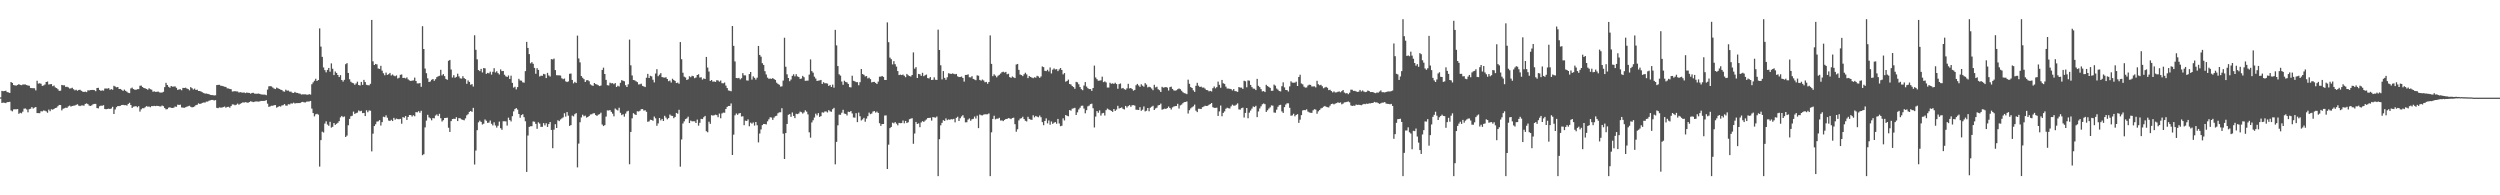 <svg xmlns="http://www.w3.org/2000/svg" width="1920" height="150"><path fill="#4f4f4f" d="M0 74.785h1v1H0zM1 69.763h1v9.311H1zM2 70.029h1v8.753H2zM3 69.901h1v9.055H3zM4 69.63h1v9.572H4zM5 70.715h1v7.727H5zM6 70.942h1v7.425H6zM7 71.356h1v6.812H7zM8 62.975h1v21.842H8zM9 63.691h1v21.792H9zM10 65.341h1v18.698H10zM11 65.577h1v18.318H11zM12 65.755h1v18.226H12zM13 65.229h1v18.528H13zM14 64.618h1v22.792H14zM15 65.172h1v21.476H15zM16 65.428h1v21.609H16zM17 64.948h1v20.833H17zM18 64.861h1v18.579H18zM19 64.87h1v18.425H19zM20 65.325h1v18.746H20zM21 65.705h1v20.568H21zM22 65.849h1v18.032H22zM23 67.518h1v16.004H23zM24 67.703h1v14.502H24zM25 67.76h1v15.596H25zM26 67.802h1v14.896H26zM27 69.411h1v12.742H27zM28 62.027h1v24.809H28zM29 64.22h1v22.678H29zM30 63.938h1v23.012H30zM31 64.295h1v21.138H31zM32 65.957h1v19.62H32zM33 65.634h1v19.178H33zM34 64.948h1v20.076H34zM35 62.954h1v22.602H35zM36 62.636h1v23.946H36zM37 64.927h1v19.252H37zM38 64.645h1v20.751H38zM39 64.538h1v19.393H39zM40 66.213h1v18.004H40zM41 65.694h1v17.986H41zM42 67.099h1v15.839H42zM43 67.641h1v15.035H43zM44 68.548h1v13.037H44zM45 69.788h1v10.808H45zM46 69.656h1v11.016H46zM47 65.224h1v19.579H47zM48 65.536h1v17.977H48zM49 65.506h1v17.647H49zM50 66.781h1v15.921H50zM51 66.591h1v16.244H51zM52 67.129h1v14.598H52zM53 68.017h1v13.092H53zM54 67.852h1v14.035H54zM55 67.385h1v14.035H55zM56 68.523h1v12.699H56zM57 69.395h1v11.678H57zM58 68.912h1v11.648H58zM59 69.66h1v10.439H59zM60 69.093h1v12.067H60zM61 68.907h1v12.596H61zM62 69.759h1v11.257H62zM63 70.351h1v10.577H63zM64 70.66h1v10.54H64zM65 70.338h1v9.474H65zM66 70.757h1v8.656H66zM67 69.39h1v10.607H67zM68 69.45h1v11.639H68zM69 69.175h1v12.225H69zM70 69.061h1v11.822H70zM71 69.047h1v11.012H71zM72 69.209h1v10.586H72zM73 70.036h1v9.714H73zM74 67.607h1v15.397H74zM75 67.447h1v15.793H75zM76 69.072h1v12.548H76zM77 69.779h1v11.376H77zM78 69.374h1v11.847H78zM79 69.656h1v11.14H79zM80 67.989h1v15.727H80zM81 67.964h1v15.951H81zM82 68.058h1v15.617H82zM83 67.694h1v15.782H83zM84 68.96h1v14.772H84zM85 68.44h1v14.882H85zM86 68.903h1v13.113H86zM87 65.92h1v21.618H87zM88 66.47h1v17.581H88zM89 67.094h1v15.244H89zM90 66.797h1v14.587H90zM91 68.365h1v13.127H91zM92 68.298h1v12.932H92zM93 68.96h1v11.687H93zM94 69.841h1v10.719H94zM95 68.8h1v12.005H95zM96 69.727h1v11.012H96zM97 70.454h1v10.643H97zM98 71.29h1v8.512H98zM99 71.546h1v7.388H99zM100 67.914h1v12.728H100zM101 67.268h1v15.628H101zM102 68.42h1v13.488H102zM103 68.882h1v12.815H103zM104 68.964h1v12.538H104zM105 68.527h1v13.841H105zM106 68.452h1v13.108H106zM107 65.833h1v19.865H107zM108 65.742h1v18.247H108zM109 66.813h1v16.283H109zM110 67.591h1v15.567H110zM111 67.822h1v14.557H111zM112 68.298h1v13.209H112zM113 68.907h1v12.996H113zM114 67.786h1v14.035H114zM115 68.493h1v13.882H115zM116 68.852h1v12.6H116zM117 70.434h1v11.09H117zM118 70.168h1v11.135H118zM119 70.562h1v10.971H119zM120 70.486h1v10.769H120zM121 70.301h1v11.083H121zM122 70.937h1v10.703H122zM123 71.116h1v10.639H123zM124 71.054h1v10.014H124zM125 70.512h1v11.028H125zM126 66.93h1v16.054H126zM127 63.604h1v20.414H127zM128 65.295h1v18.533H128zM129 66.669h1v16.033H129zM130 67.397h1v14.978H130zM131 66.028h1v16.807H131zM132 66.582h1v16.34H132zM133 66.463h1v16.249H133zM134 66.362h1v15.479H134zM135 67.442h1v14.573H135zM136 69.04h1v11.355H136zM137 68.651h1v11.918H137zM138 68.564h1v11.838H138zM139 69.333h1v13.175H139zM140 67.493h1v15.136H140zM141 67.587h1v15.278H141zM142 67.31h1v15.045H142zM143 67.944h1v14.015H143zM144 68.41h1v13.175H144zM145 69.379h1v11.831H145zM146 66.939h1v15.093H146zM147 67.733h1v14.763H147zM148 68.784h1v13.426H148zM149 68.067h1v13.635H149zM150 69.134h1v11.611H150zM151 68.857h1v11.586H151zM152 69.901h1v9.48H152zM153 69.871h1v9.993H153zM154 70.351h1v9.137H154zM155 70.885h1v8.116H155zM156 71.471h1v7.224H156zM157 71.869h1v6.917H157zM158 71.814h1v6.205H158zM159 72.109h1v5.94H159zM160 72.283h1v5.063H160zM161 72.837h1v4.228H161zM162 73.006h1v3.747H162zM163 73.077h1v3.676H163zM164 73.32h1v3.868H164zM165 73.155h1v3.694H165zM166 65.346h1v17.48H166zM167 65.167h1v17.908H167zM168 65.11h1v17.398H168zM169 65.776h1v16.86H169zM170 65.945h1v16.715H170zM171 66.227h1v16.02H171zM172 66.595h1v15.225H172zM173 66.744h1v15.988H173zM174 67.827h1v14.292H174zM175 67.93h1v14.086H175zM176 68.319h1v14.429H176zM177 68.523h1v12.955H177zM178 70.292h1v9.888H178zM179 70.157h1v10.101H179zM180 69.974h1v10.858H180zM181 70.205h1v10.16H181zM182 70.264h1v9.29H182zM183 71.054h1v9.403H183zM184 70.773h1v8.943H184zM185 70.988h1v8.194H185zM186 71.182h1v7.416H186zM187 71.004h1v7.814H187zM188 71.53h1v6.933H188zM189 71.086h1v7.604H189zM190 71.269h1v7.665H190zM191 71.397h1v6.999H191zM192 71.947h1v5.85H192zM193 71.363h1v6.711H193zM194 71.265h1v7.178H194zM195 71.88h1v6.235H195zM196 71.992h1v5.928H196zM197 71.976h1v5.949H197zM198 71.819h1v6.251H198zM199 72.095h1v5.784H199zM200 72.489h1v5.038H200zM201 72.597h1v4.914H201zM202 72.663h1v4.868H202zM203 72.654h1v4.749H203zM204 73.105h1v3.811H204zM205 68.816h1v10.801H205zM206 66.314h1v15.736H206zM207 66.14h1v15.573H207zM208 66.335h1v14.891H208zM209 67.232h1v14.015H209zM210 67.985h1v12.811H210zM211 68.39h1v12.298H211zM212 67.298h1v15.379H212zM213 67.795h1v14.328H213zM214 68.282h1v13.23H214zM215 68.79h1v13.056H215zM216 69.138h1v11.847H216zM217 70.123h1v10.678H217zM218 70.42h1v9.51H218zM219 68.861h1v12.241H219zM220 69.61h1v11.559H220zM221 69.507h1v10.52H221zM222 70.413h1v9.794H222zM223 70.363h1v9.039H223zM224 71.244h1v8.336H224zM225 71.439h1v7.4H225zM226 70.553h1v8.972H226zM227 71.281h1v7.931H227zM228 71.393h1v7.819H228zM229 71.793h1v7.372H229zM230 71.947h1v7.214H230zM231 72.608h1v5.887H231zM232 72.439h1v5.795H232zM233 72.423h1v6.155H233zM234 72.443h1v6.226H234zM235 72.659h1v5.436H235zM236 72.75h1v5.203H236zM237 72.315h1v5.631H237zM238 72.647h1v4.868H238zM239 64.737h1v18.686H239zM240 63.272h1v23.543H240zM241 61.995h1v27.404H241zM242 60.452h1v27.333H242zM243 62.226h1v25.184H243zM244 61.436h1v26.606H244zM245 21.828h1v106.12H245zM246 35.765h1v71.865H246zM247 43.678h1v57.43H247zM248 51.819h1v49.975H248zM249 53.838h1v41.069H249zM250 55.529h1v37.647H250zM251 53.693h1v41.973H251zM252 52.183h1v44.452H252zM253 55.053h1v38.471H253zM254 48.672h1v49.311H254zM255 52.798h1v44.605H255zM256 57.671h1v36.837H256zM257 54.879h1v41.007H257zM258 56.001h1v39.096H258zM259 57.619h1v36.683H259zM260 59.187h1v33.825H260zM261 57.722h1v32.44H261zM262 61.441h1v27.583H262zM263 62.672h1v27.274H263zM264 61.288h1v28.162H264zM265 49.313h1v55.889H265zM266 48.477h1v55.686H266zM267 55.996h1v40.204H267zM268 60.883h1v30.465H268zM269 62.78h1v26.487H269zM270 63.567h1v25.34H270zM271 63.943h1v21.746H271zM272 65.135h1v22.378H272zM273 64.117h1v22.756H273zM274 62.743h1v23.74H274zM275 65.27h1v19.554H275zM276 65.694h1v19.821H276zM277 62.913h1v22.172H277zM278 65.172h1v21.733H278zM279 61.349h1v25.406H279zM280 63.041h1v26.118H280zM281 65.117h1v19.572H281zM282 65.408h1v20.794H282zM283 65.547h1v19.286H283zM284 64.357h1v20.666H284zM285 15.326h1v100.97H285zM286 47.079h1v55.592H286zM287 49.917h1v46.892H287zM288 49.109h1v46.317H288zM289 49.461h1v43.93H289zM290 52.604h1v40.577H290zM291 52.952h1v39.302H291zM292 50.512h1v45.903H292zM293 54.252h1v39.565H293zM294 56.282h1v33.383H294zM295 57.779h1v32.209H295zM296 55.769h1v32.795H296zM297 57.516h1v32.909H297zM298 56.985h1v35.56H298zM299 56.026h1v36.928H299zM300 57.957h1v34.07H300zM301 57.193h1v35.777H301zM302 58.09h1v32.415H302zM303 58.573h1v33.317H303zM304 57.9h1v33.184H304zM305 60.283h1v31.202H305zM306 59.679h1v31.939H306zM307 57.445h1v33.829H307zM308 57.214h1v37.832H308zM309 59.898h1v29.993H309zM310 59.756h1v30.678H310zM311 60.217h1v28.936H311zM312 59.443h1v32.646H312zM313 61.002h1v28.782H313zM314 61.729h1v26.574H314zM315 62.21h1v26.184H315zM316 61.878h1v27.617H316zM317 61.723h1v26.821H317zM318 59.583h1v29.684H318zM319 62.201h1v23.909H319zM320 64.03h1v22.255H320zM321 64.046h1v21.337H321zM322 63.799h1v22.797H322zM323 66.685h1v18.409H323zM324 20.132h1v99.068H324zM325 37.646h1v80.76H325zM326 52.629h1v45.209H326zM327 56.232h1v36.406H327zM328 60.15h1v28.009H328zM329 62.963h1v27.178H329zM330 62.549h1v28.348H330zM331 61.272h1v31.161H331zM332 60.693h1v29.957H332zM333 62.073h1v28.796H333zM334 60.837h1v27.917H334zM335 59.223h1v28.67H335zM336 58.614h1v30.504H336zM337 58.23h1v29.176H337zM338 53.602h1v37.185H338zM339 57.912h1v35.422H339zM340 56.923h1v35.386H340zM341 58.45h1v32.2H341zM342 60.612h1v29.97H342zM343 61.267h1v29.101H343zM344 46.694h1v51.389H344zM345 46.04h1v55.303H345zM346 53.382h1v39.625H346zM347 59.53h1v31.904H347zM348 57.738h1v33.474H348zM349 59.695h1v31.671H349zM350 59.024h1v30.968H350zM351 56.584h1v36.397H351zM352 58.669h1v32.021H352zM353 60.146h1v30.797H353zM354 60.349h1v31.341H354zM355 58.546h1v33.493H355zM356 60.001h1v32.406H356zM357 60.713h1v30.208H357zM358 64.348h1v24.246H358zM359 61.739h1v25.99H359zM360 62.943h1v22.978H360zM361 65.055h1v20.183H361zM362 64.634h1v21.266H362zM363 66.463h1v16.372H363zM364 27.065h1v99.316H364zM365 38.23h1v77.4H365zM366 45.564h1v54.452H366zM367 53.828h1v40.101H367zM368 54.611h1v38.057H368zM369 52.911h1v40.746H369zM370 55.662h1v39.984H370zM371 52.299h1v42.705H371zM372 52.455h1v39.286H372zM373 56.754h1v35.992H373zM374 55.943h1v38.437H374zM375 56.344h1v37.796H375zM376 55.042h1v37.544H376zM377 57.275h1v37.8H377zM378 55.119h1v41.247H378zM379 52.352h1v41.582H379zM380 55.646h1v40.716H380zM381 54.714h1v43.262H381zM382 56.19h1v40.387H382zM383 57.172h1v36.207H383zM384 53.309h1v45.129H384zM385 54.616h1v45.047H385zM386 54.462h1v38.661H386zM387 57.408h1v35.731H387zM388 58.582h1v34.676H388zM389 59.145h1v37.336H389zM390 57.973h1v32.394H390zM391 60.596h1v31.621H391zM392 58.136h1v35.148H392zM393 63.62h1v25.626H393zM394 67.264h1v18.277H394zM395 66.602h1v17.144H395zM396 68.655h1v14.358H396zM397 66.859h1v17.308H397zM398 60.519h1v27.052H398zM399 61.8h1v28.613H399zM400 61.938h1v26.493H400zM401 63.21h1v24.498H401zM402 63.487h1v26.537H402zM403 54.616h1v38.535H403zM404 32.137h1v99.92H404zM405 36.827h1v67.237H405zM406 41.56h1v55.873H406zM407 48.663h1v48.299H407zM408 47.715h1v49.217H408zM409 49.006h1v44.273H409zM410 52.1h1v41.382H410zM411 56.625h1v38.496H411zM412 52.357h1v46.548H412zM413 53.693h1v40.252H413zM414 58.722h1v36.191H414zM415 58.136h1v39.277H415zM416 58.214h1v39.183H416zM417 56.728h1v37.83H417zM418 57.106h1v39.201H418zM419 59.946h1v34.699H419zM420 55.98h1v41.495H420zM421 57.953h1v37.338H421zM422 58.772h1v34.916H422zM423 45.403h1v54.397H423zM424 45.692h1v68.139H424zM425 45.019h1v54.562H425zM426 53.801h1v41.609H426zM427 57.767h1v40.538H427zM428 57.845h1v34.52H428zM429 57.866h1v35.182H429zM430 58.024h1v33.701H430zM431 60.088h1v30.833H431zM432 60.821h1v29.327H432zM433 60.315h1v26.649H433zM434 62.441h1v27.091H434zM435 63.036h1v23.017H435zM436 62.528h1v26.281H436zM437 56.655h1v40.046H437zM438 56.481h1v39.59H438zM439 61.366h1v27.434H439zM440 64.018h1v25.39H440zM441 62.86h1v24.868H441zM442 63.707h1v23.202H442zM443 27.335h1v101.218H443zM444 44.907h1v65.374H444zM445 47.926h1v45.971H445zM446 58.418h1v31.801H446zM447 59.711h1v28.391H447zM448 60.786h1v28.515H448zM449 62.959h1v25.8H449zM450 61.631h1v28.691H450zM451 61.539h1v28.315H451zM452 62.421h1v26.603H452zM453 64.812h1v23.09H453zM454 65.536h1v22.239H454zM455 65.925h1v21.179H455zM456 63.748h1v23.186H456zM457 64.577h1v23.777H457zM458 64.92h1v24.125H458zM459 65.485h1v22.596H459zM460 66.11h1v21.589H460zM461 65.68h1v20.833H461zM462 53.7h1v41.92H462zM463 51.984h1v44.816H463zM464 56.829h1v39.277H464zM465 61.329h1v28.233H465zM466 65.433h1v19.339H466zM467 65.627h1v19.247H467zM468 63.512h1v21.019H468zM469 64.018h1v21.911H469zM470 63.851h1v23.436H470zM471 64.671h1v24.662H471zM472 63.794h1v19.538H472zM473 66.792h1v17.436H473zM474 65.829h1v18.995H474zM475 66.396h1v16.368H475zM476 63.615h1v23.021H476zM477 61.544h1v26.855H477zM478 61.986h1v25.752H478zM479 62.425h1v27.194H479zM480 65.424h1v21.797H480zM481 66.806h1v18.805H481zM482 64.792h1v20.318H482zM483 30.421h1v95.713H483zM484 50.189h1v51.144H484zM485 57.967h1v32.909H485zM486 61.427h1v25.491H486zM487 61.672h1v26.127H487zM488 62.391h1v25.937H488zM489 63.096h1v22.341H489zM490 64.854h1v20.778H490zM491 64.721h1v20.398H491zM492 64.27h1v19.615H492zM493 65.945h1v17.816H493zM494 66.351h1v18.586H494zM495 66.879h1v17.796H495zM496 59.724h1v26.118H496zM497 56.738h1v36.791H497zM498 59.894h1v33.337H498zM499 58.214h1v33.731H499zM500 58.665h1v33.47H500zM501 61.246h1v31.504H501zM502 63.265h1v26.21H502zM503 56.451h1v34.433H503zM504 53.135h1v43.479H504zM505 58.541h1v36.244H505zM506 57.321h1v33.303H506zM507 56.17h1v36.315H507zM508 59.182h1v32.179H508zM509 59.475h1v33.445H509zM510 59.583h1v29.345H510zM511 59.356h1v30.966H511zM512 60.683h1v30.959H512zM513 62.338h1v28.398H513zM514 61.837h1v26.132H514zM515 63.4h1v25.409H515zM516 60.452h1v28.563H516zM517 61.432h1v29.355H517zM518 62.164h1v27.629H518zM519 63.815h1v22.941H519zM520 63.446h1v23.903H520zM521 64.291h1v20.021H521zM522 32.295h1v95.729H522zM523 45.465h1v61.659H523zM524 55.868h1v38.993H524zM525 58.889h1v34.342H525zM526 59.509h1v31.975H526zM527 61.432h1v29.49H527zM528 60.883h1v28.732H528zM529 58.562h1v35.951H529zM530 59.269h1v33.369H530zM531 58.234h1v34.942H531zM532 58.546h1v34.569H532zM533 60.059h1v33.138H533zM534 59.525h1v34.946H534zM535 57.594h1v34.255H535zM536 57.026h1v39.464H536zM537 59.562h1v34.731H537zM538 59.335h1v31.959H538zM539 61.109h1v30.359H539zM540 60.191h1v29.89H540zM541 60.688h1v28.343H541zM542 43.707h1v57.093H542zM543 51.839h1v49.73H543zM544 54.939h1v38.56H544zM545 62.139h1v32.989H545zM546 61.432h1v27.045H546zM547 62.739h1v26.045H547zM548 62.544h1v25.969H548zM549 62.908h1v25.143H549zM550 61.597h1v26.818H550zM551 61.8h1v28.224H551zM552 62.743h1v24.523H552zM553 61.851h1v28.988H553zM554 63.911h1v23.214H554zM555 63.998h1v22.47H555zM556 63.359h1v23.223H556zM557 65.751h1v17.981H557zM558 67.621h1v14.461H558zM559 69.502h1v11.881H559zM560 69.754h1v11.595H560zM561 70.107h1v9.336H561zM562 19.979h1v99.084H562zM563 35.243h1v68.201H563zM564 47.223h1v41.35H564zM565 59.914h1v27.214H565zM566 60.084h1v28.091H566zM567 59.782h1v27.352H567zM568 60.96h1v25.8H568zM569 60.068h1v29.428H569zM570 56.145h1v33.131H570zM571 57.866h1v38.297H571zM572 57.916h1v34.752H572zM573 61.771h1v31.154H573zM574 61.883h1v29.808H574zM575 56.902h1v40.076H575zM576 55.293h1v38.933H576zM577 61.109h1v33.884H577zM578 58.674h1v35.379H578zM579 59.761h1v36.72H579zM580 61.114h1v32.584H580zM581 59.628h1v36.56H581zM582 35.298h1v74.074H582zM583 42.176h1v60.391H583zM584 43.533h1v55.894H584zM585 48.56h1v47.533H585zM586 49.846h1v45.354H586zM587 54.678h1v40.609H587zM588 57.209h1v38.334H588zM589 59.612h1v33.564H589zM590 60.539h1v31.09H590zM591 60.324h1v29.746H591zM592 60.56h1v29.725H592zM593 59.956h1v32.117H593zM594 60.709h1v29.588H594zM595 61.395h1v27.855H595zM596 63.476h1v25.415H596zM597 64.403h1v22.602H597zM598 65.096h1v21.197H598zM599 66.508h1v19.689H599zM600 66.305h1v16.802H600zM601 61.908h1v40.742H601zM602 28.956h1v93.145H602zM603 51.256h1v50.943H603zM604 57.092h1v38.082H604zM605 59.898h1v28.29H605zM606 62.384h1v25.221H606zM607 61.089h1v28.622H607zM608 58.23h1v28.167H608zM609 57.047h1v31.968H609zM610 58.624h1v32.087H610zM611 57.005h1v30.384H611zM612 58.649h1v29.002H612zM613 59.132h1v28.002H613zM614 60.601h1v25.125H614zM615 60.31h1v25.875H615zM616 58.25h1v29.016H616zM617 59.285h1v27.095H617zM618 62.032h1v22.705H618zM619 61.954h1v23.818H619zM620 61.908h1v25.937H620zM621 57.301h1v44.331H621zM622 45.63h1v60.089H622zM623 54.636h1v39.437H623zM624 55.827h1v36.535H624zM625 58.859h1v31.38H625zM626 60.32h1v26.999H626zM627 62.164h1v26.471H627zM628 61.892h1v25.006H628zM629 61.75h1v28.059H629zM630 61.4h1v27.764H630zM631 64.46h1v21.808H631zM632 63.128h1v23.381H632zM633 63.952h1v21.65H633zM634 63.911h1v21.696H634zM635 64.213h1v22.138H635zM636 66.012h1v18.585H636zM637 65.218h1v20.282H637zM638 66.744h1v19.098H638zM639 64.989h1v18.86H639zM640 67.344h1v15.482H640zM641 22.92h1v103.28H641zM642 34.884h1v74.09H642zM643 50.759h1v45.491H643zM644 57.101h1v30.961H644zM645 58.056h1v30.133H645zM646 62.595h1v24.005H646zM647 65.147h1v19.178H647zM648 61.979h1v25.262H648zM649 62.938h1v24.571H649zM650 63.306h1v25.354H650zM651 64.46h1v21.328H651zM652 66.909h1v19.169H652zM653 67.108h1v18.155H653zM654 58.189h1v28.931H654zM655 62.077h1v28.141H655zM656 62.409h1v27.963H656zM657 63.062h1v23.857H657zM658 63.123h1v30.678H658zM659 65.49h1v21.003H659zM660 63.112h1v26.18H660zM661 52.982h1v39.558H661zM662 56.907h1v34.777H662zM663 57.461h1v33.065H663zM664 58.722h1v34.772H664zM665 58.424h1v32.639H665zM666 60.233h1v28.961H666zM667 59.624h1v26.848H667zM668 60.782h1v26.931H668zM669 63.293h1v23.903H669zM670 62.938h1v22.731H670zM671 62.881h1v22.44H671zM672 63.645h1v22.834H672zM673 64.497h1v21.209H673zM674 62.682h1v24.054H674zM675 58.859h1v35.773H675zM676 58.839h1v37.805H676zM677 58.301h1v37.002H677zM678 59.104h1v36.111H678zM679 61.37h1v27.372H679zM680 61.416h1v27.23H680zM681 17.191h1v112.586H681zM682 32.423h1v78.686H682zM683 44.261h1v54.14H683zM684 45.444h1v52.051H684zM685 49.441h1v44.779H685zM686 46.971h1v47.757H686zM687 49.324h1v44.431H687zM688 51.157h1v43.811H688zM689 54.591h1v41.689H689zM690 57.639h1v36.729H690zM691 57.301h1v37.336H691zM692 57.676h1v36.862H692zM693 57.262h1v35.299H693zM694 58.163h1v36.555H694zM695 59.28h1v33.614H695zM696 56.79h1v37.734H696zM697 57.813h1v36.104H697zM698 58.438h1v33.117H698zM699 58.793h1v32.358H699zM700 57.623h1v33.179H700zM701 40.24h1v70.174H701zM702 52.716h1v49.838H702zM703 51.579h1v42.053H703zM704 59.898h1v35.264H704zM705 56.763h1v38.016H705zM706 57.019h1v40.666H706zM707 58.264h1v35.777H707zM708 55.898h1v37.15H708zM709 58.5h1v35.136H709zM710 57.738h1v34.905H710zM711 57.25h1v34.52H711zM712 59.951h1v30.694H712zM713 60.262h1v30.291H713zM714 59.187h1v31.227H714zM715 61.462h1v31.149H715zM716 61.267h1v28.645H716zM717 59.372h1v30.785H717zM718 61.233h1v29.123H718zM719 61.366h1v28.116H719zM720 22.801h1v112.479H720zM721 38.416h1v68.478H721zM722 50.148h1v46.091H722zM723 60.97h1v33.358H723zM724 54.602h1v37.718H724zM725 59.811h1v33.083H725zM726 61.263h1v29.643H726zM727 59.315h1v33.01H727zM728 56.252h1v35.422H728zM729 56.513h1v35.493H729zM730 56.815h1v34.669H730zM731 56.353h1v35.342H731zM732 56.662h1v34.603H732zM733 57.035h1v36.915H733zM734 56.795h1v33.742H734zM735 58.607h1v31.032H735zM736 59.166h1v33.784H736zM737 59.07h1v31.758H737zM738 58.797h1v30.668H738zM739 59.914h1v28.563H739zM740 62.677h1v27.787H740zM741 57.573h1v36.386H741zM742 57.548h1v36.349H742zM743 57.106h1v34.759H743zM744 59.335h1v31.657H744zM745 59.434h1v33.305H745zM746 58.546h1v33.046H746zM747 60.626h1v30.627H747zM748 61.105h1v28.418H748zM749 61.569h1v29.48H749zM750 57.845h1v31H750zM751 58.157h1v40.266H751zM752 61.379h1v26.606H752zM753 61.954h1v26.548H753zM754 61.105h1v27.53H754zM755 61.78h1v26.226H755zM756 63.203h1v24.541H756zM757 62.851h1v24.965H757zM758 64.323h1v23.436H758zM759 62.954h1v24.113H759zM760 27.177h1v108.11H760zM761 49.036h1v52.6H761zM762 58.532h1v32.799H762zM763 57.092h1v31.815H763zM764 58.076h1v33.552H764zM765 59.413h1v31.728H765zM766 58.189h1v32.932H766zM767 57.44h1v33.051H767zM768 56.467h1v36.084H768zM769 55.472h1v36.986H769zM770 55.103h1v37.903H770zM771 55.682h1v36.432H771zM772 55.215h1v36.178H772zM773 57.019h1v34.28H773zM774 56.614h1v34.056H774zM775 59.203h1v31.785H775zM776 59.823h1v31.671H776zM777 58.71h1v31.929H777zM778 59.372h1v30.975H778zM779 59.946h1v35.443H779zM780 49.58h1v51.579H780zM781 49.097h1v50.201H781zM782 53.643h1v38.814H782zM783 57.234h1v33.841H783zM784 57.676h1v33.081H784zM785 58.45h1v31.22H785zM786 57.026h1v34.397H786zM787 55.856h1v36.935H787zM788 57.117h1v36.146H788zM789 60.027h1v29.67H789zM790 58.404h1v32.957H790zM791 59.079h1v32.799H791zM792 59.587h1v32.456H792zM793 60.038h1v28.501H793zM794 59.326h1v30.794H794zM795 59.628h1v29.391H795zM796 58.223h1v31.396H796zM797 58.706h1v31.364H797zM798 59.807h1v28.931H798zM799 58.731h1v31.318H799zM800 51.02h1v42.79H800zM801 51.537h1v44.626H801zM802 54.375h1v38.553H802zM803 54.652h1v36.278H803zM804 53.622h1v41.172H804zM805 54.884h1v37.647H805zM806 51.819h1v43.964H806zM807 56.419h1v36.878H807zM808 53.51h1v41.632H808zM809 52.515h1v41.762H809zM810 53.366h1v40.373H810zM811 53.075h1v41.959H811zM812 54.636h1v36.699H812zM813 53.284h1v41.556H813zM814 52.249h1v44.667H814zM815 53.762h1v42.781H815zM816 57.138h1v33.763H816zM817 56.113h1v36.418H817zM818 62.698h1v25.619H818zM819 62.18h1v26.736H819zM820 61.109h1v28.199H820zM821 64.506h1v20.03H821zM822 64.854h1v20.133H822zM823 66.09h1v17.375H823zM824 66.884h1v16.34H824zM825 68.211h1v14.557H825zM826 62.856h1v25.473H826zM827 63.24h1v23.024H827zM828 64.696h1v19.389H828zM829 66.847h1v15.917H829zM830 68.509h1v12.742H830zM831 69.262h1v11.886H831zM832 65.675h1v17.681H832zM833 63.041h1v23.976H833zM834 66.438h1v18.217H834zM835 67.76h1v13.916H835zM836 68.415h1v12.703H836zM837 68.415h1v11.57H837zM838 69.8h1v9.801H838zM839 67.57h1v15.578H839zM840 50.359h1v47.526H840zM841 59.475h1v30.087H841zM842 60.802h1v24.493H842zM843 62.011h1v24.585H843zM844 61.903h1v22.868H844zM845 61.688h1v27.116H845zM846 58.864h1v28.157H846zM847 63.096h1v23.577H847zM848 62.498h1v26.239H848zM849 63.261h1v21.373H849zM850 67.223h1v16.171H850zM851 67.207h1v16.869H851zM852 63.517h1v21.019H852zM853 64.323h1v20.886H853zM854 63.988h1v21.946H854zM855 64.435h1v19.256H855zM856 63.558h1v21.63H856zM857 64.552h1v19.554H857zM858 68.129h1v13.138H858zM859 64.634h1v18.677H859zM860 64.121h1v18.817H860zM861 67.944h1v14.543H861zM862 67.554h1v16.045H862zM863 68.502h1v15.578H863zM864 68.898h1v12.472H864zM865 67.822h1v14.768H865zM866 64.357h1v17.155H866zM867 67.889h1v12.836H867zM868 67.587h1v14.424H868zM869 68.394h1v12.438H869zM870 69.619h1v11.14H870zM871 69.061h1v12.028H871zM872 65.495h1v18.805H872zM873 64.469h1v19.851H873zM874 65.618h1v18.862H874zM875 66.71h1v15.612H875zM876 64.7h1v20.389H876zM877 65.813h1v18.425H877zM878 66.536h1v15.219H878zM879 63.865h1v21.671H879zM880 64.961h1v20.087H880zM881 67.115h1v15.843H881zM882 66.616h1v18.853H882zM883 67.028h1v15.695H883zM884 68.005h1v13.989H884zM885 69.287h1v11.964H885zM886 65.117h1v19.357H886zM887 67.12h1v16.171H887zM888 66.595h1v16.095H888zM889 68.555h1v12.385H889zM890 69.287h1v11.344H890zM891 70.656h1v8.894H891zM892 66.669h1v17.535H892zM893 67.339h1v16.526H893zM894 67.078h1v16.336H894zM895 66.831h1v16.814H895zM896 67.33h1v15.649H896zM897 69.523h1v12.298H897zM898 66.92h1v16.006H898zM899 66.586h1v17.519H899zM900 68.324h1v14.152H900zM901 69.44h1v12.369H901zM902 69.626h1v11.902H902zM903 69.312h1v12.099H903zM904 68.497h1v11.222H904zM905 67.918h1v15.454H905zM906 68.488h1v12.481H906zM907 69.676h1v10.664H907zM908 70.802h1v8.462H908zM909 71.51h1v6.928H909zM910 71.766h1v6.514H910zM911 72.299h1v5.647H911zM912 61.201h1v25.999H912zM913 64.336h1v20.307H913zM914 66.879h1v16.37H914zM915 67.6h1v14.788H915zM916 69.399h1v12.277H916zM917 70.548h1v9.787H917zM918 65.874h1v19.128H918zM919 63.609h1v22.527H919zM920 65.808h1v17.693H920zM921 66.801h1v16.736H921zM922 66.515h1v17.23H922zM923 67.257h1v15.09H923zM924 67.227h1v14.635H924zM925 68.026h1v13.2H925zM926 69.127h1v12.268H926zM927 69.276h1v12H927zM928 70.143h1v10.339H928zM929 69.793h1v10.11H929zM930 70.235h1v8.874H930zM931 67.715h1v14.623H931zM932 66.38h1v16.471H932zM933 67.843h1v15.001H933zM934 66.914h1v15.789H934zM935 62.693h1v26.338H935zM936 65.11h1v20.43H936zM937 67.397h1v13.671H937zM938 61.391h1v27.917H938zM939 63.952h1v22.751H939zM940 64.419h1v21.138H940zM941 66.508h1v17.022H941zM942 68.01h1v14.747H942zM943 68.005h1v15.127H943zM944 68.175h1v15.168H944zM945 68.477h1v13.211H945zM946 69.491h1v10.883H946zM947 68.406h1v12.77H947zM948 69.933h1v11.149H948zM949 70.123h1v10.259H949zM950 70.548h1v8.883H950zM951 66.859h1v17.155H951zM952 67.282h1v16.956H952zM953 67.264h1v15.823H953zM954 68.237h1v14.47H954zM955 62.011h1v28.233H955zM956 62.425h1v24.319H956zM957 67.028h1v15.935H957zM958 61.759h1v29.089H958zM959 61.929h1v24.612H959zM960 65.243h1v19.661H960zM961 66.9h1v16.484H961zM962 68.021h1v13.754H962zM963 68.138h1v14.102H963zM964 69.168h1v12.062H964zM965 60.592h1v29.391H965zM966 65.9h1v19.686H966zM967 66.9h1v16.423H967zM968 68.447h1v13.225H968zM969 70.189h1v9.895H969zM970 69.953h1v9.494H970zM971 70.731h1v9.29H971zM972 65.126h1v20.84H972zM973 66.085h1v18.645H973zM974 66.765h1v16.654H974zM975 67.529h1v14.9H975zM976 69.743h1v11.202H976zM977 69.672h1v11.458H977zM978 64.952h1v21.474H978zM979 65.808h1v20.774H979zM980 67.989h1v16.249H980zM981 68.877h1v13.154H981zM982 69.917h1v10.895H982zM983 70.219h1v10.275H983zM984 66.193h1v19.373H984zM985 63.245h1v23.463H985zM986 67.14h1v15.136H986zM987 69.118h1v11.176H987zM988 69.221h1v10.073H988zM989 70.317h1v9.027H989zM990 66.355h1v16.434H990zM991 62.466h1v26.425H991zM992 63.425h1v25.184H992zM993 63.538h1v23.806H993zM994 63.414h1v25.919H994zM995 62.743h1v25.514H995zM996 66.023h1v21.614H996zM997 59.152h1v35.187H997zM998 57.394h1v34.53H998zM999 64.105h1v24.299H999zM1000 64.783h1v20.046H1000zM1001 66.582h1v17.878H1001zM1002 67.273h1v17.382H1002zM1003 67.195h1v16.782H1003zM1004 65.668h1v20.037H1004zM1005 65.002h1v21.337H1005zM1006 65.176h1v21.465H1006zM1007 66.38h1v20.302H1007zM1008 66.417h1v18.309H1008zM1009 66.28h1v17.585H1009zM1010 67.14h1v17.043H1010zM1011 62.077h1v25.271H1011zM1012 64.732h1v20.787H1012zM1013 65.465h1v19.05H1013zM1014 65.105h1v18.189H1014zM1015 66.243h1v16.587H1015zM1016 67.765h1v14.218H1016zM1017 67.186h1v14.168H1017zM1018 66.719h1v15.301H1018zM1019 67.426h1v14.896H1019zM1020 69.246h1v13.282H1020zM1021 68.932h1v12.202H1021zM1022 69.953h1v9.904H1022zM1023 70.983h1v8.65H1023zM1024 70.205h1v9.95H1024zM1025 71.008h1v8.567H1025zM1026 70.892h1v8.32H1026zM1027 70.496h1v8.116H1027zM1028 70.173h1v8.89H1028zM1029 70.864h1v7.789H1029zM1030 69.969h1v10.169H1030zM1031 69.118h1v10.437H1031zM1032 71.079h1v7.539H1032zM1033 71.752h1v6.732H1033zM1034 71.475h1v6.78H1034zM1035 72.324h1v5.58H1035zM1036 71.187h1v7.391H1036zM1037 68.852h1v12.076H1037zM1038 68.932h1v12.488H1038zM1039 69.814h1v11.268H1039zM1040 69.717h1v11.538H1040zM1041 70.189h1v10.085H1041zM1042 70.583h1v9.982H1042zM1043 70.393h1v10.034H1043zM1044 69.093h1v11.488H1044zM1045 70.251h1v10.616H1045zM1046 69.491h1v10.797H1046zM1047 70.317h1v9.428H1047zM1048 70.736h1v9.311H1048zM1049 70.521h1v9.055H1049zM1050 69.532h1v10.304H1050zM1051 69.912h1v9.439H1051zM1052 70.727h1v8.67H1052zM1053 70.649h1v8.455H1053zM1054 70.777h1v8.265H1054zM1055 71.249h1v6.97H1055zM1056 71.578h1v7.054H1056zM1057 71.013h1v7.64H1057zM1058 71.166h1v8.036H1058zM1059 70.271h1v9.494H1059zM1060 69.436h1v9.874H1060zM1061 70.784h1v8.089H1061zM1062 70.818h1v7.995H1062zM1063 70.992h1v7.411H1063zM1064 70.644h1v8.865H1064zM1065 70.363h1v9.432H1065zM1066 70.184h1v9.643H1066zM1067 70.301h1v9.812H1067zM1068 70.015h1v9.767H1068zM1069 69.539h1v11.836H1069zM1070 33.394h1v73.191H1070zM1071 43.169h1v59.849H1071zM1072 56.692h1v37.626H1072zM1073 57.154h1v34.376H1073zM1074 61.379h1v30.034H1074zM1075 58.743h1v32.47H1075zM1076 54.616h1v39.016H1076zM1077 14.722h1v120.565H1077zM1078 27.802h1v89.606H1078zM1079 31.231h1v68.995H1079zM1080 42.966h1v57.246H1080zM1081 42.602h1v55.166H1081zM1082 43.16h1v58.423H1082zM1083 39.661h1v62.877H1083zM1084 42.677h1v71.969H1084zM1085 45.101h1v55.344H1085zM1086 48.39h1v52.332H1086zM1087 50.43h1v48.274H1087zM1088 49.23h1v55.649H1088zM1089 51.281h1v58.215H1089zM1090 40.812h1v74.454H1090zM1091 41.602h1v76.601H1091zM1092 46.275h1v56.999H1092zM1093 48.145h1v51.79H1093zM1094 52.572h1v40.675H1094zM1095 53.586h1v39.819H1095zM1096 52.423h1v39.05H1096zM1097 27.541h1v84.333H1097zM1098 50.338h1v53.429H1098zM1099 53.87h1v41.714H1099zM1100 59.786h1v29.966H1100zM1101 61.729h1v26.491H1101zM1102 63h1v22.806H1102zM1103 61.052h1v27.773H1103zM1104 56.415h1v35.766H1104zM1105 55.483h1v34.598H1105zM1106 58.971h1v30.13H1106zM1107 59.12h1v28.943H1107zM1108 62.86h1v26.164H1108zM1109 62.492h1v26.677H1109zM1110 51.711h1v46.445H1110zM1111 54.437h1v39.338H1111zM1112 56.728h1v33.751H1112zM1113 61.462h1v31.996H1113zM1114 61.729h1v27.091H1114zM1115 63.311h1v23.722H1115zM1116 15.987h1v119.284H1116zM1117 23h1v102.351H1117zM1118 38.239h1v62.442H1118zM1119 46.834h1v49.897H1119zM1120 48.262h1v46.686H1120zM1121 56.733h1v36.761H1121zM1122 56.655h1v38.524H1122zM1123 58.635h1v33.408H1123zM1124 58.537h1v35.695H1124zM1125 60.448h1v32.22H1125zM1126 60.802h1v30.948H1126zM1127 58.823h1v32.241H1127zM1128 57.557h1v33.41H1128zM1129 59.326h1v33.218H1129zM1130 55.657h1v40.101H1130zM1131 54.801h1v40.982H1131zM1132 54.401h1v39.528H1132zM1133 53.172h1v36.766H1133zM1134 59.104h1v29.604H1134zM1135 59.232h1v28.666H1135zM1136 51.624h1v45.569H1136zM1137 49.917h1v45.878H1137zM1138 54.955h1v42.474H1138zM1139 50.706h1v44.452H1139zM1140 55.637h1v39.203H1140zM1141 57.04h1v34.619H1141zM1142 58.916h1v33.285H1142zM1143 56.866h1v37.411H1143zM1144 58.578h1v35.335H1144zM1145 57.742h1v35.981H1145zM1146 53.822h1v41.163H1146zM1147 54.016h1v39.892H1147zM1148 56.17h1v40.064H1148zM1149 34.019h1v73.669H1149zM1150 49.251h1v49.87H1150zM1151 50.221h1v47.51H1151zM1152 55.682h1v36.171H1152zM1153 58.864h1v31.273H1153zM1154 60.324h1v26.564H1154zM1155 64.684h1v20.831H1155zM1156 17.912h1v117.359H1156zM1157 35.12h1v82.396H1157zM1158 52.771h1v41.501H1158zM1159 53.97h1v36.166H1159zM1160 60.386h1v29.469H1160zM1161 61.986h1v31.252H1161zM1162 53.329h1v42.982H1162zM1163 51.823h1v45.379H1163zM1164 50.826h1v43.03H1164zM1165 51.24h1v42.509H1165zM1166 53.188h1v38.169H1166zM1167 55.6h1v34.127H1167zM1168 58.921h1v32.174H1168zM1169 28.649h1v80.462H1169zM1170 53.217h1v46.395H1170zM1171 46.859h1v54.443H1171zM1172 53.085h1v43.468H1172zM1173 55.467h1v39.414H1173zM1174 58.163h1v43.381H1174zM1175 39.711h1v62.492H1175zM1176 37.278h1v76.544H1176zM1177 33.817h1v71.053H1177zM1178 51.661h1v42.795H1178zM1179 59.351h1v34.413H1179zM1180 60.411h1v34.738H1180zM1181 56.097h1v36.207H1181zM1182 56.44h1v33.994H1182zM1183 59.248h1v29.787H1183zM1184 51.07h1v42.632H1184zM1185 58.337h1v32.598H1185zM1186 58.983h1v30.794H1186zM1187 57.449h1v38.528H1187zM1188 51.819h1v40.92H1188zM1189 34.367h1v74.413H1189zM1190 51.695h1v44.385H1190zM1191 59.086h1v29.432H1191zM1192 57.234h1v32.417H1192zM1193 57.772h1v37.233H1193zM1194 57.941h1v42.685H1194zM1195 20.373h1v70.926H1195zM1196 22.549h1v112.731H1196zM1197 30.908h1v88.805H1197zM1198 35.797h1v66.306H1198zM1199 35.5h1v61.668H1199zM1200 46.404h1v50.902H1200zM1201 46.342h1v53.593H1201zM1202 53.357h1v44.138H1202zM1203 53.828h1v42.289H1203zM1204 54.545h1v42.715H1204zM1205 57.296h1v38.615H1205zM1206 54.131h1v37.851H1206zM1207 55.939h1v35.463H1207zM1208 55.472h1v38.304H1208zM1209 50.384h1v49.242H1209zM1210 51.865h1v48.936H1210zM1211 54.556h1v43.671H1211zM1212 55.923h1v41.357H1212zM1213 53.664h1v45.713H1213zM1214 52.199h1v45.953H1214zM1215 41.982h1v72.614H1215zM1216 43.707h1v50.735H1216zM1217 43.016h1v62.6H1217zM1218 48.406h1v53.644H1218zM1219 51.897h1v44.871H1219zM1220 52.803h1v43.355H1220zM1221 55.145h1v36.294H1221zM1222 52.716h1v41.126H1222zM1223 55.492h1v40.68H1223zM1224 55.231h1v38.645H1224zM1225 53.432h1v35.967H1225zM1226 54.909h1v36.443H1226zM1227 56.298h1v36.416H1227zM1228 38.102h1v70.533H1228zM1229 39.326h1v66.5H1229zM1230 49.965h1v46.008H1230zM1231 52.798h1v44.928H1231zM1232 56.902h1v38.016H1232zM1233 49.292h1v52.236H1233zM1234 54.925h1v42.161H1234zM1235 16.832h1v118.444H1235zM1236 25.021h1v102.646H1236zM1237 37.983h1v78.476H1237zM1238 49.615h1v58.405H1238zM1239 49.841h1v64.019H1239zM1240 52.286h1v52.039H1240zM1241 49.097h1v52.339H1241zM1242 40.89h1v73.603H1242zM1243 44.17h1v59.593H1243zM1244 53.309h1v38.945H1244zM1245 57.097h1v32.701H1245zM1246 57.651h1v34.417H1246zM1247 54.698h1v40.712H1247zM1248 28.931h1v89.364H1248zM1249 35.124h1v76.631H1249zM1250 49.805h1v47.977H1250zM1251 55.692h1v40.861H1251zM1252 52.295h1v40.931H1252zM1253 51.286h1v42.193H1253zM1254 49.308h1v42.946H1254zM1255 27.214h1v87.899H1255zM1256 35.007h1v72.245H1256zM1257 48.919h1v51.415H1257zM1258 53.391h1v46.281H1258zM1259 51.926h1v46.768H1259zM1260 54.023h1v42.181H1260zM1261 57.477h1v39.941H1261zM1262 57.047h1v35.708H1262zM1263 56.886h1v35.864H1263zM1264 60.054h1v31.282H1264zM1265 54.79h1v36.285H1265zM1266 54.279h1v35.484H1266zM1267 61.089h1v25.763H1267zM1268 50.752h1v49.746H1268zM1269 54.238h1v37.363H1269zM1270 62.123h1v25.958H1270zM1271 62.959h1v25.743H1271zM1272 65.362h1v19.492H1272zM1273 64.783h1v20.547H1273zM1274 60.411h1v26.548H1274zM1275 23.943h1v107.915H1275zM1276 45.22h1v63.655H1276zM1277 54.218h1v53.848H1277zM1278 60.411h1v29.515H1278zM1279 62.524h1v31.476H1279zM1280 61.871h1v29.357H1280zM1281 60.526h1v32.142H1281zM1282 60.96h1v32.332H1282zM1283 58.434h1v30.524H1283zM1284 58.321h1v28.448H1284zM1285 59.665h1v27.956H1285zM1286 58.896h1v29.54H1286zM1287 57.399h1v29.304H1287zM1288 59.361h1v30.941H1288zM1289 59.802h1v29.11H1289zM1290 59.301h1v30.24H1290zM1291 58.91h1v31.586H1291zM1292 60.1h1v31.293H1292zM1293 61.791h1v29.4H1293zM1294 42.4h1v60.865H1294zM1295 54.172h1v44.933H1295zM1296 54.144h1v39.59H1296zM1297 56.667h1v38.38H1297zM1298 58.93h1v30.721H1298zM1299 57.117h1v32.277H1299zM1300 60.166h1v29.51H1300zM1301 57.552h1v33.861H1301zM1302 61.212h1v29.991H1302zM1303 63.343h1v24.395H1303zM1304 60.986h1v28.347H1304zM1305 63.439h1v23.47H1305zM1306 64.854h1v20.149H1306zM1307 63.185h1v25.773H1307zM1308 43.968h1v60.691H1308zM1309 55.463h1v36.299H1309zM1310 63.43h1v24.289H1310zM1311 62.759h1v26.553H1311zM1312 60.331h1v28.448H1312zM1313 66.044h1v19.799H1313zM1314 16.736h1v118.535H1314zM1315 28.889h1v91.536H1315zM1316 48.175h1v51.094H1316zM1317 54.515h1v37.851H1317zM1318 55.154h1v35.715H1318zM1319 54.421h1v34.491H1319zM1320 52.567h1v35.786H1320zM1321 50.917h1v40.208H1321zM1322 53.7h1v35.319H1322zM1323 55.078h1v35.145H1323zM1324 58.777h1v29.043H1324zM1325 59.956h1v28.711H1325zM1326 59.766h1v26.553H1326zM1327 33.994h1v72.566H1327zM1328 38.45h1v80.705H1328zM1329 47.777h1v55.026H1329zM1330 51.876h1v49.21H1330zM1331 55.012h1v41.032H1331zM1332 57.312h1v35.347H1332zM1333 60.29h1v30.041H1333zM1334 41.874h1v70.364H1334zM1335 48.427h1v49.11H1335zM1336 56.804h1v33.465H1336zM1337 56.378h1v32.376H1337zM1338 55.836h1v36.535H1338zM1339 56.538h1v37.23H1339zM1340 59.029h1v31.913H1340zM1341 61.407h1v31.595H1341zM1342 60.31h1v28.299H1342zM1343 60.883h1v28.1H1343zM1344 61.469h1v27.279H1344zM1345 65.444h1v21.762H1345zM1346 62.512h1v23.941H1346zM1347 45.097h1v52.112H1347zM1348 53.162h1v41.616H1348zM1349 58.967h1v29.54H1349zM1350 61.883h1v25.164H1350zM1351 62.194h1v25.377H1351zM1352 62.103h1v23.658H1352zM1353 60.539h1v27.711H1353zM1354 14.726h1v120.545H1354zM1355 32.133h1v78.343H1355zM1356 47.575h1v49.982H1356zM1357 53.684h1v38.015H1357zM1358 53.561h1v38.102H1358zM1359 55.231h1v37.487H1359zM1360 53.593h1v38.173H1360zM1361 52.977h1v40.522H1361zM1362 52.476h1v39.947H1362zM1363 54.007h1v36.059H1363zM1364 57.523h1v32.779H1364zM1365 57.085h1v29.853H1365zM1366 58.743h1v27.844H1366zM1367 57.047h1v37.974H1367zM1368 60.402h1v26.404H1368zM1369 60.658h1v29.966H1369zM1370 61.18h1v28.054H1370zM1371 60.397h1v25.644H1371zM1372 61.668h1v26.681H1372zM1373 61.704h1v26.136H1373zM1374 45.705h1v59.87H1374zM1375 54.483h1v44.53H1375zM1376 58.516h1v36.361H1376zM1377 60.15h1v31.215H1377zM1378 61.8h1v26.159H1378zM1379 63.277h1v23.555H1379zM1380 60.361h1v29.201H1380zM1381 63.629h1v24.756H1381zM1382 63.773h1v24.724H1382zM1383 62.794h1v23.971H1383zM1384 64.419h1v21.691H1384zM1385 65.547h1v19.957H1385zM1386 61.8h1v23.715H1386zM1387 63.512h1v22.678H1387zM1388 66.362h1v18.718H1388zM1389 65.858h1v20.199H1389zM1390 66.705h1v16.038H1390zM1391 67.662h1v14.676H1391zM1392 68.948h1v12.939H1392zM1393 36.365h1v76.816H1393zM1394 16.77h1v116.922H1394zM1395 41.895h1v66.51H1395zM1396 58.136h1v44.356H1396zM1397 57.436h1v34.314H1397zM1398 62.789h1v24.591H1398zM1399 59.562h1v26.66H1399zM1400 33.543h1v69.743H1400zM1401 49.763h1v50.565H1401zM1402 50.645h1v44.067H1402zM1403 57.527h1v32.41H1403zM1404 54.847h1v40.142H1404zM1405 58.781h1v30.243H1405zM1406 51.649h1v44.575H1406zM1407 41.874h1v66.141H1407zM1408 52.146h1v45.047H1408zM1409 55.195h1v37.981H1409zM1410 57.117h1v31.199H1410zM1411 56.353h1v34.937H1411zM1412 59.802h1v27.885H1412zM1413 37.184h1v74.976H1413zM1414 29.059h1v77.67H1414zM1415 48.903h1v52.497H1415zM1416 55.877h1v39.615H1416zM1417 57.23h1v35.885H1417zM1418 60.13h1v30.874H1418zM1419 59.864h1v29.854H1419zM1420 60.207h1v31.103H1420zM1421 60.683h1v27.675H1421zM1422 62.359h1v26.867H1422zM1423 62.897h1v27.537H1423zM1424 62.082h1v22.767H1424zM1425 62.917h1v22.664H1425zM1426 64.025h1v33.655H1426zM1427 64.188h1v22.163H1427zM1428 62.032h1v23.417H1428zM1429 61.739h1v23.488H1429zM1430 67.534h1v17.274H1430zM1431 65.096h1v19.398H1431zM1432 65.911h1v15.837H1432zM1433 14.722h1v120.545H1433zM1434 33.961h1v79.121H1434zM1435 46.603h1v61.9H1435zM1436 53.121h1v41.664H1436zM1437 59.777h1v32.625H1437zM1438 59.612h1v31.099H1438zM1439 47.335h1v60.167H1439zM1440 47.145h1v54.189H1440zM1441 56.36h1v33.172H1441zM1442 59.223h1v30.023H1442zM1443 64.162h1v23.884H1443zM1444 61.597h1v27.489H1444zM1445 61.18h1v30.002H1445zM1446 42.627h1v68.233H1446zM1447 57.763h1v33.552H1447zM1448 53.762h1v40.639H1448zM1449 57.307h1v36.381H1449zM1450 58.044h1v44.349H1450zM1451 63.373h1v35.157H1451zM1452 52.332h1v40.435H1452zM1453 40.709h1v72.928H1453zM1454 50.185h1v51.63H1454zM1455 55.094h1v38.695H1455zM1456 57.138h1v35.447H1456zM1457 60.448h1v25.39H1457zM1458 63.43h1v21.73H1458zM1459 62.846h1v27.178H1459zM1460 64.948h1v23.612H1460zM1461 64.957h1v21.286H1461zM1462 63.338h1v20.51H1462zM1463 67.037h1v17.386H1463zM1464 65.382h1v18.656H1464zM1465 65.08h1v20.472H1465zM1466 63.405h1v22.586H1466zM1467 65.378h1v18.496H1467zM1468 66.611h1v17.986H1468zM1469 68.204h1v16.48H1469zM1470 66.93h1v18.412H1470zM1471 67.538h1v14.23H1471zM1472 68.646h1v12.488H1472zM1473 15.321h1v110.833H1473zM1474 35.98h1v78.256H1474zM1475 55.174h1v39.604H1475zM1476 59.628h1v30.073H1476zM1477 62.093h1v27.469H1477zM1478 61.83h1v26.917H1478zM1479 64.087h1v26.69H1479zM1480 66.525h1v20.389H1480zM1481 65.321h1v20.112H1481zM1482 65.879h1v17.416H1482zM1483 66.273h1v17.402H1483zM1484 67.12h1v15.951H1484zM1485 66.817h1v17.871H1485zM1486 50.892h1v45.656H1486zM1487 56.062h1v35.443H1487zM1488 60.427h1v27.517H1488zM1489 62.979h1v26.706H1489zM1490 63.824h1v24.777H1490zM1491 63.906h1v24.571H1491zM1492 33.767h1v82.314H1492zM1493 28.924h1v83.042H1493zM1494 43.293h1v56.39H1494zM1495 48.882h1v44.848H1495zM1496 50.917h1v43.658H1496zM1497 51.952h1v39.414H1497zM1498 49.928h1v39.471H1498zM1499 53.659h1v41.971H1499zM1500 54.144h1v37.299H1500zM1501 55.236h1v36.422H1501zM1502 60.617h1v29.32H1502zM1503 62.334h1v26.475H1503zM1504 63.931h1v24.07H1504zM1505 57.246h1v35.084H1505zM1506 52.982h1v52.564H1506zM1507 57.655h1v35.496H1507zM1508 58.562h1v33.168H1508zM1509 58.992h1v31.33H1509zM1510 60.269h1v31.339H1510zM1511 61.031h1v26.64H1511zM1512 14.722h1v119.908H1512zM1513 23.996h1v97.624H1513zM1514 43.442h1v60.208H1514zM1515 52.27h1v43.806H1515zM1516 56.108h1v37.118H1516zM1517 59.946h1v29.979H1517zM1518 59.402h1v26.855H1518zM1519 62.128h1v24.541H1519zM1520 62.78h1v24.246H1520zM1521 62.272h1v23.678H1521zM1522 62.876h1v21.035H1522zM1523 63.604h1v20.451H1523zM1524 64.547h1v20.142H1524zM1525 46.321h1v52.788H1525zM1526 51.116h1v43.724H1526zM1527 59.232h1v32.749H1527zM1528 63.19h1v24.175H1528zM1529 64.92h1v20.098H1529zM1530 62.164h1v23.857H1530zM1531 61.143h1v25.841H1531zM1532 27.008h1v87.228H1532zM1533 37.594h1v72.399H1533zM1534 47.98h1v51.231H1534zM1535 51.72h1v43.058H1535zM1536 53.535h1v41.44H1536zM1537 54.172h1v37.086H1537zM1538 59.468h1v29.279H1538zM1539 59.644h1v27.874H1539zM1540 59.633h1v29.002H1540zM1541 60.638h1v26.056H1541zM1542 61.258h1v24.873H1542zM1543 61.242h1v28.455H1543zM1544 60.283h1v28.173H1544zM1545 50.272h1v56.407H1545zM1546 50.78h1v46.537H1546zM1547 58.64h1v36.713H1547zM1548 58.276h1v31.14H1548zM1549 58.209h1v31.641H1549zM1550 60.841h1v27.359H1550zM1551 54.391h1v41.222H1551zM1552 14.726h1v120.499H1552zM1553 34.751h1v76.963H1553zM1554 53.551h1v40.414H1554zM1555 59.402h1v29.73H1555zM1556 60.592h1v24.564H1556zM1557 61.631h1v28.208H1557zM1558 62.052h1v26.409H1558zM1559 62.048h1v28.473H1559zM1560 61.791h1v29.043H1560zM1561 65.689h1v22.264H1561zM1562 64.92h1v21.737H1562zM1563 59.468h1v28.936H1563zM1564 59.239h1v29.698H1564zM1565 49.507h1v47.285H1565zM1566 52.849h1v48.776H1566zM1567 62.416h1v26.972H1567zM1568 63.885h1v26.693H1568zM1569 64.634h1v22.229H1569zM1570 62.574h1v22.957H1570zM1571 37.569h1v63.621H1571zM1572 28.434h1v85.099H1572zM1573 45.747h1v55.546H1573zM1574 51.897h1v46.839H1574zM1575 54.218h1v35.704H1575zM1576 57.358h1v32.527H1576zM1577 59.592h1v28.807H1577zM1578 45.449h1v54.552H1578zM1579 48.679h1v47.823H1579zM1580 57.834h1v33.133H1580zM1581 59.136h1v30.405H1581zM1582 58.951h1v28.762H1582zM1583 62.645h1v26.729H1583zM1584 53.689h1v41.08H1584zM1585 57.507h1v38.318H1585zM1586 53.407h1v44.882H1586zM1587 57.065h1v36.086H1587zM1588 60.889h1v29.345H1588zM1589 55.202h1v38.265H1589zM1590 61.958h1v27.512H1590zM1591 22.089h1v105.049H1591zM1592 23.364h1v92.788H1592zM1593 45.998h1v62.667H1593zM1594 51.81h1v44.456H1594zM1595 53.034h1v42.426H1595zM1596 52.48h1v40.014H1596zM1597 55.827h1v35.608H1597zM1598 51.041h1v48.565H1598zM1599 52.695h1v40.952H1599zM1600 56.953h1v33.477H1600zM1601 56.886h1v32.877H1601zM1602 52.961h1v41.224H1602zM1603 56.042h1v33.999H1603zM1604 58.363h1v34.665H1604zM1605 51.492h1v52.937H1605zM1606 58.095h1v32.451H1606zM1607 57.788h1v32.994H1607zM1608 50.093h1v46.065H1608zM1609 56.461h1v33.287H1609zM1610 61.796h1v25.978H1610zM1611 53.519h1v40.398H1611zM1612 53.345h1v46.21H1612zM1613 61.457h1v32.348H1613zM1614 60.539h1v32.037H1614zM1615 57.184h1v37.196H1615zM1616 58.106h1v31.778H1616zM1617 62.263h1v26.054H1617zM1618 58.635h1v32.609H1618zM1619 59.038h1v29.423H1619zM1620 61.597h1v28.842H1620zM1621 55.559h1v39.989H1621zM1622 59.935h1v29.519H1622zM1623 62.743h1v24.74H1623zM1624 50.189h1v47.835H1624zM1625 54.575h1v40.655H1625zM1626 60.91h1v26.024H1626zM1627 62.391h1v24.882H1627zM1628 60.704h1v28.7H1628zM1629 60.539h1v27.388H1629zM1630 63.641h1v22.751H1630zM1631 48.525h1v56.169H1631zM1632 57.404h1v34.28H1632zM1633 58.843h1v34.003H1633zM1634 55.719h1v40.453H1634zM1635 61.212h1v29.945H1635zM1636 61.073h1v27.778H1636zM1637 60.39h1v28.608H1637zM1638 57.967h1v38.334H1638zM1639 57.127h1v36.741H1639zM1640 59.596h1v30.101H1640zM1641 51.736h1v46.322H1641zM1642 57.941h1v38.19H1642zM1643 58.445h1v31.753H1643zM1644 39.322h1v65.235H1644zM1645 49.8h1v48.075H1645zM1646 57.456h1v37.988H1646zM1647 53.883h1v38.569H1647zM1648 53.32h1v44.791H1648zM1649 59.045h1v31.318H1649zM1650 57.307h1v34.694H1650zM1651 46.367h1v55.857H1651zM1652 48.324h1v48.352H1652zM1653 59.104h1v32.41H1653zM1654 50.974h1v48.991H1654zM1655 56.502h1v36.951H1655zM1656 57.072h1v37.006H1656zM1657 57.081h1v39.897H1657zM1658 52.393h1v43.596H1658zM1659 57.676h1v35.017H1659zM1660 59.388h1v30.954H1660zM1661 51.178h1v48.654H1661zM1662 58.239h1v33.973H1662zM1663 59.988h1v30.025H1663zM1664 56.303h1v41.023H1664zM1665 52.265h1v41.52H1665zM1666 55.637h1v39.666H1666zM1667 50.967h1v46.329H1667zM1668 51.302h1v50.478H1668zM1669 53.059h1v40.664H1669zM1670 47.372h1v50.236H1670zM1671 40.899h1v65.04H1671zM1672 44.014h1v54.193H1672zM1673 47.392h1v48.755H1673zM1674 49.651h1v47.658H1674zM1675 53.336h1v38.389H1675zM1676 55.728h1v37.246H1676zM1677 52.725h1v44.417H1677zM1678 51.43h1v45.045H1678zM1679 57.536h1v36.381H1679zM1680 56.994h1v35.106H1680zM1681 53.089h1v44.125H1681zM1682 56.021h1v42.662H1682zM1683 55.309h1v42.673H1683zM1684 48.544h1v58.888H1684zM1685 46.511h1v57.441H1685zM1686 51.276h1v45.562H1686zM1687 54.213h1v46.207H1687zM1688 49.784h1v49.233H1688zM1689 52.455h1v48.038H1689zM1690 40.279h1v63.468H1690zM1691 38.297h1v69.549H1691zM1692 46.632h1v58.217H1692zM1693 54.314h1v40.897H1693zM1694 47.674h1v51.973H1694zM1695 55.996h1v37.205H1695zM1696 51.956h1v39.586H1696zM1697 52.915h1v44.509H1697zM1698 56.559h1v35.576H1698zM1699 57.349h1v33.891H1699zM1700 56.108h1v38.139H1700zM1701 54.314h1v43.632H1701zM1702 55.753h1v41.511H1702zM1703 58.136h1v34.594H1703zM1704 51.48h1v43.786H1704zM1705 57.685h1v40.153H1705zM1706 55.795h1v44.77H1706zM1707 53.094h1v44.91H1707zM1708 56.419h1v37.97H1708zM1709 61.514h1v30.437H1709zM1710 52.025h1v44.733H1710zM1711 49.258h1v50.066H1711zM1712 57.779h1v40.904H1712zM1713 50.329h1v52.71H1713zM1714 48.37h1v54.143H1714zM1715 54.607h1v41.536H1715zM1716 56.815h1v37.503H1716zM1717 50.487h1v49.735H1717zM1718 53.838h1v41.485H1718zM1719 54.801h1v40.895H1719zM1720 51.306h1v50.38H1720zM1721 56.291h1v39.4H1721zM1722 58.028h1v35.143H1722zM1723 51.736h1v41.527H1723zM1724 47.198h1v55.571H1724zM1725 49.796h1v48.295H1725zM1726 52.608h1v41.469H1726zM1727 53.378h1v39.419H1727zM1728 52.064h1v43.925H1728zM1729 58.45h1v35.642H1729zM1730 38.718h1v60.801H1730zM1731 50.317h1v50.135H1731zM1732 56.609h1v42.541H1732zM1733 53.888h1v41.936H1733zM1734 50.636h1v48.668H1734zM1735 58.337h1v35.473H1735zM1736 58.136h1v32.939H1736zM1737 56.518h1v37.247H1737zM1738 59.96h1v33.539H1738zM1739 60.349h1v30.556H1739zM1740 59.864h1v35.12H1740zM1741 57.994h1v33.742H1741zM1742 58.209h1v35.393H1742zM1743 56.129h1v35.079H1743zM1744 58.715h1v35.019H1744zM1745 58.818h1v31.318H1745zM1746 58.491h1v31.657H1746zM1747 54.771h1v40.9H1747zM1748 59.161h1v35.413H1748zM1749 61.022h1v29.242H1749zM1750 54.627h1v44.23H1750zM1751 52.075h1v48.808H1751zM1752 54.565h1v40.179H1752zM1753 55.252h1v41.536H1753zM1754 58.871h1v29.723H1754zM1755 60.386h1v27.425H1755zM1756 60.017h1v29.084H1756zM1757 56.866h1v34.619H1757zM1758 55.625h1v33.216H1758zM1759 59.683h1v29.531H1759zM1760 55.774h1v39.666H1760zM1761 59.054h1v33.275H1761zM1762 61.32h1v27.054H1762zM1763 58.768h1v35.786H1763zM1764 58.537h1v31.078H1764zM1765 58.189h1v32.708H1765zM1766 59.885h1v30.227H1766zM1767 58.839h1v39.911H1767zM1768 57.589h1v40.327H1768zM1769 54.909h1v41.495H1769zM1770 53.345h1v44.765H1770zM1771 60.857h1v25.399H1771zM1772 63.528h1v21.49H1772zM1773 59.402h1v28.086H1773zM1774 63.467h1v23.472H1774zM1775 62.405h1v24.216H1775zM1776 62.425h1v28.757H1776zM1777 63.256h1v22.383H1777zM1778 66.243h1v18.858H1778zM1779 63.831h1v21.337H1779zM1780 62.888h1v25.159H1780zM1781 65.842h1v21.424H1781zM1782 65.904h1v18.503H1782zM1783 61.366h1v23.749H1783zM1784 66.92h1v16.729H1784zM1785 67.488h1v16.132H1785zM1786 63.467h1v24.614H1786zM1787 64.22h1v20.865H1787zM1788 67.17h1v16.802H1788zM1789 62.764h1v22.065H1789zM1790 64.183h1v20.783H1790zM1791 62.599h1v20.968H1791zM1792 66.785h1v15.752H1792zM1793 68.303h1v15.276H1793zM1794 69.019h1v13.298H1794zM1795 68.401h1v12.461H1795zM1796 67.442h1v15.496H1796zM1797 68.82h1v15.818H1797zM1798 66.859h1v17.123H1798zM1799 64.705h1v17.638H1799zM1800 65.849h1v16.72H1800zM1801 66.525h1v16.059H1801zM1802 68.353h1v13.646H1802zM1803 68.472h1v15.603H1803zM1804 69.067h1v12.721H1804zM1805 67.545h1v13.88H1805zM1806 65.829h1v16.539H1806zM1807 65.982h1v16.519H1807zM1808 66.888h1v16.48H1808zM1809 65.561h1v16.079H1809zM1810 66.756h1v14.946H1810zM1811 67.765h1v13.394H1811zM1812 65.801h1v16.475H1812zM1813 66.355h1v16.207H1813zM1814 67.385h1v14.333H1814zM1815 69.113h1v12.277H1815zM1816 69.66h1v10.27H1816zM1817 69.498h1v11.037H1817zM1818 71.079h1v9.02H1818zM1819 71.223h1v8.061H1819zM1820 70.496h1v9.064H1820zM1821 71.244h1v7.041H1821zM1822 72.244h1v6.368H1822zM1823 71.869h1v6.226H1823zM1824 71.96h1v6.059H1824zM1825 71.107h1v7.256H1825zM1826 71.814h1v6.139H1826zM1827 70.947h1v7.4H1827zM1828 71.578h1v6.926H1828zM1829 62.734h1v26.132H1829zM1830 60.509h1v26.512H1830zM1831 59.791h1v24.049H1831zM1832 58.271h1v30.281H1832zM1833 62.302h1v22.449H1833zM1834 64.178h1v19.737H1834zM1835 64.629h1v20.584H1835zM1836 65.68h1v17.672H1836zM1837 64.27h1v19.35H1837zM1838 64.009h1v19.789H1838zM1839 66.078h1v16.301H1839zM1840 63.174h1v20.339H1840zM1841 64.89h1v17.981H1841zM1842 66.792h1v16.242H1842zM1843 64.204h1v19.819H1843zM1844 64.439h1v19.686H1844zM1845 67.049h1v16.315H1845zM1846 66.181h1v17.633H1846zM1847 66.888h1v15.553H1847zM1848 68.017h1v14.736H1848zM1849 67.248h1v15.988H1849zM1850 68.324h1v13.25H1850zM1851 67.93h1v13.179H1851zM1852 68.646h1v13.113H1852zM1853 69.106h1v11.337H1853zM1854 69.82h1v11.497H1854zM1855 69.928h1v12.071H1855zM1856 70.081h1v10.442H1856zM1857 71.187h1v10.167H1857zM1858 71.413h1v8.691H1858zM1859 71.51h1v8.322H1859zM1860 71.633h1v8.629H1860zM1861 71.551h1v7.594H1861zM1862 71.853h1v7.109H1862zM1863 71.844h1v6.379H1863zM1864 71.988h1v5.937H1864zM1865 72.095h1v5.743H1865zM1866 72.315h1v5.312H1866zM1867 72.54h1v5.191H1867zM1868 72.668h1v4.731H1868zM1869 71.583h1v5.493H1869zM1870 72.592h1v4.186H1870zM1871 72.443h1v4.31H1871zM1872 72.97h1v3.516H1872zM1873 73.341h1v2.934H1873zM1874 73.18h1v2.973H1874zM1875 73.489h1v2.747H1875zM1876 73.638h1v2.346H1876zM1877 73.792h1v2.412H1877zM1878 73.979h1v2.026H1878zM1879 74.027h1v2.028H1879zM1880 74.304h1v1.648H1880zM1881 74.318h1v1.563H1881zM1882 74.304h1v1.474H1882zM1883 74.339h1v1.485H1883zM1884 74.499h1v1.266H1884zM1885 74.375h1v1.225H1885zM1886 74.355h1v1.188H1886zM1887 74.471h1v1.112H1887zM1888 74.442h1v1.046H1888zM1889 74.636h1v1H1889zM1890 74.545h1v1H1890zM1891 74.632h1v1H1891zM1892 74.657h1v1H1892zM1893 74.693h1v1H1893zM1894 74.702h1v1H1894zM1895 74.785h1v1H1895zM1896 74.794h1v1H1896zM1897 74.801h1v1H1897zM1898 74.831h1v1H1898zM1899 75h1v1H1899zM1900 75h1v1H1900zM1901 75h1v1H1901zM1902 75h1v1H1902zM1903 75h1v1H1903zM1904 75h1v1H1904zM1905 75h1v1H1905zM1906 75h1v1H1906zM1907 75h1v1H1907zM1908 75h1v1H1908zM1909 75h1v1H1909zM1910 75h1v1H1910zM1911 75h1v1H1911zM1912 75h1v1H1912zM1913 75h1v1H1913zM1914 75h1v1H1914zM1915 75h1v1H1915zM1916 75h1v1H1916zM1917 75h1v1H1917zM1918 75h1v1H1918zM1919 75h1v1H1919z"/></svg>